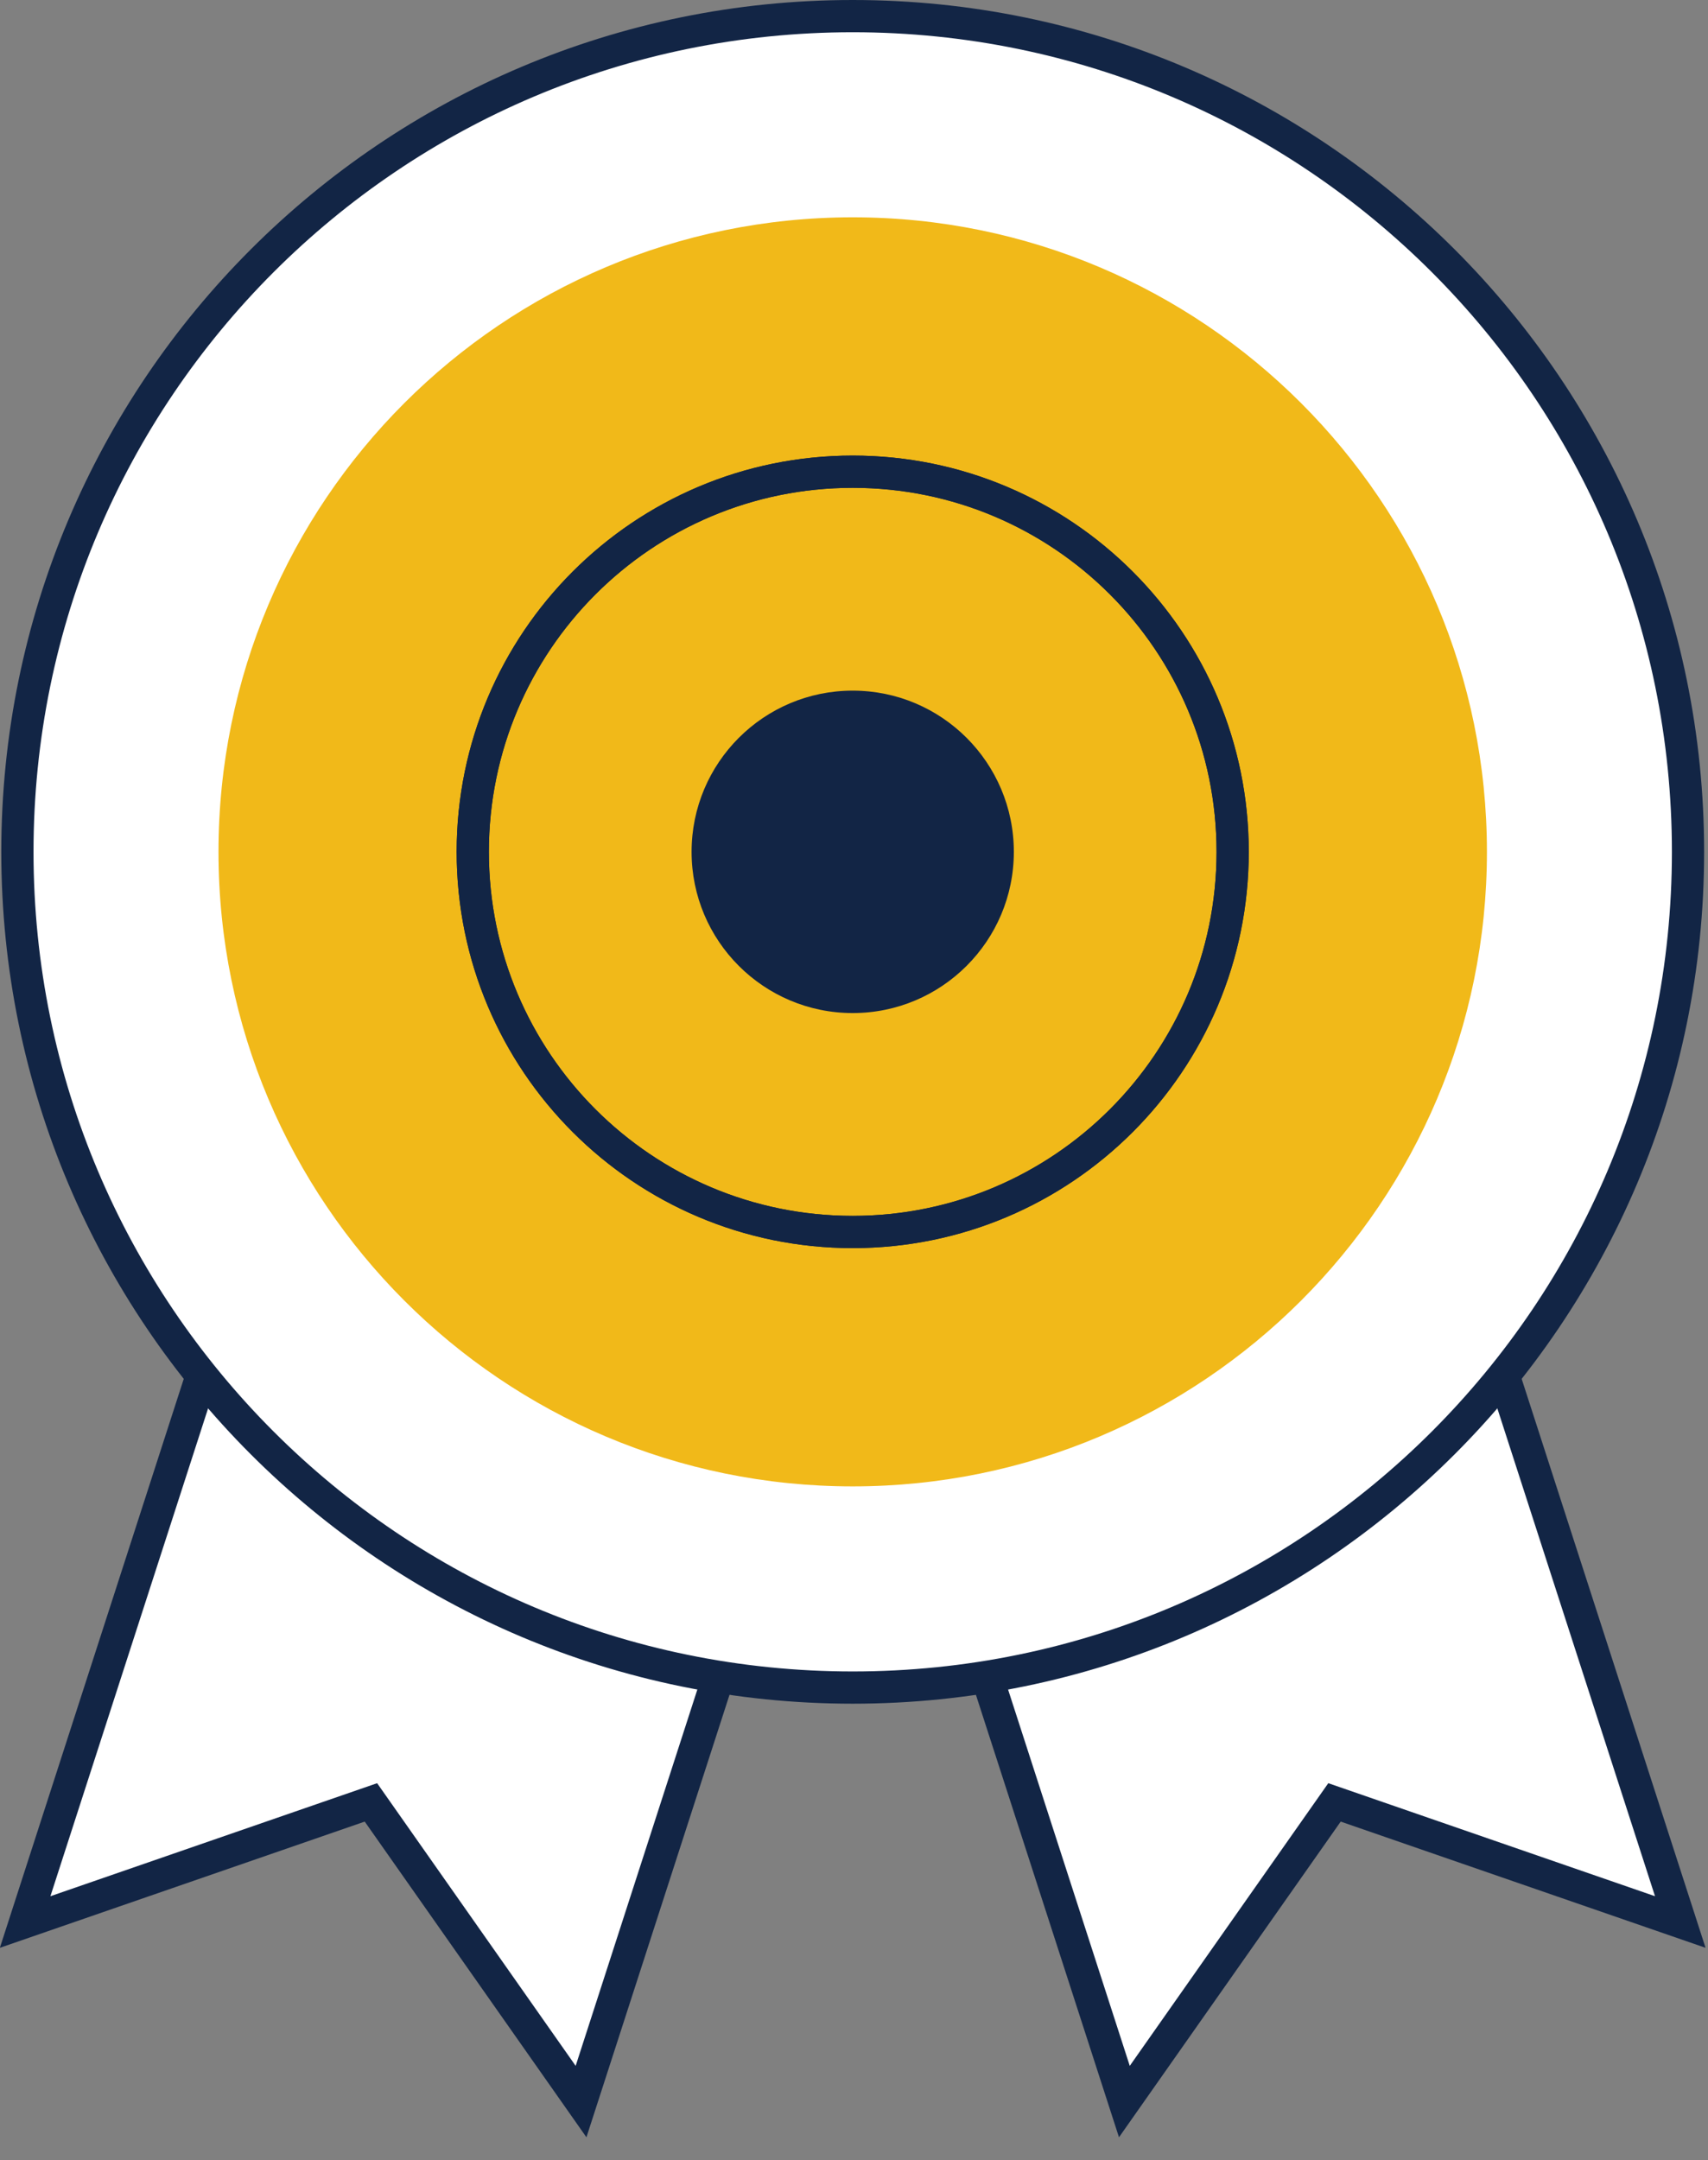 <svg width="53" height="67" viewBox="0 0 53 67" fill="none" xmlns="http://www.w3.org/2000/svg">
<rect x="0" y="0" width="53" height="67" fill="#808080" stroke="none"/>
<g clip-path="url(#clip0_5211_108)">
<path d="M25.51 42.06L18.03 65.18L11.51 55.901L0.78 59.611L8.26 36.48L25.51 42.06Z" fill="white" stroke="#122545" stroke-miterlimit="10"/>
<path d="M27.41 42.06L34.89 65.18L41.41 55.901L52.14 59.611L44.66 36.48L27.41 42.06Z" fill="white" stroke="#122545" stroke-miterlimit="10"/>
<path d="M26.46 52.34C40.775 52.34 52.38 40.735 52.38 26.42C52.38 12.105 40.775 0.5 26.46 0.5C12.145 0.5 0.54 12.105 0.54 26.42C0.54 40.735 12.145 52.34 26.46 52.34Z" fill="white" stroke="#122545" stroke-miterlimit="10"/>
<path d="M26.46 46.1C37.329 46.1 46.14 37.289 46.14 26.42C46.14 15.551 37.329 6.74 26.46 6.74C15.591 6.74 6.78 15.551 6.78 26.42C6.78 37.289 15.591 46.1 26.46 46.1Z" fill="#F1B919"/>
<path d="M26.46 38.21C32.971 38.21 38.25 32.931 38.25 26.42C38.25 19.908 32.971 14.63 26.46 14.63C19.948 14.63 14.67 19.908 14.67 26.42C14.67 32.931 19.948 38.21 26.46 38.21Z" stroke="#122545" stroke-miterlimit="10"/>
<path d="M26.46 38.21C32.971 38.21 38.25 32.931 38.25 26.42C38.25 19.908 32.971 14.63 26.46 14.63C19.948 14.63 14.67 19.908 14.67 26.42C14.67 32.931 19.948 38.21 26.46 38.21Z" stroke="#122545" stroke-miterlimit="10"/>
<path d="M26.46 31.42C29.221 31.42 31.46 29.181 31.46 26.42C31.46 23.659 29.221 21.42 26.46 21.42C23.698 21.42 21.46 23.659 21.46 26.42C21.46 29.181 23.698 31.42 26.46 31.42Z" fill="#122545"/>
</g>
<defs>
<clipPath id="clip0_5211_108">
<rect width="52.92" height="66.29" fill="white"/>
</clipPath>
</defs>
</svg>
